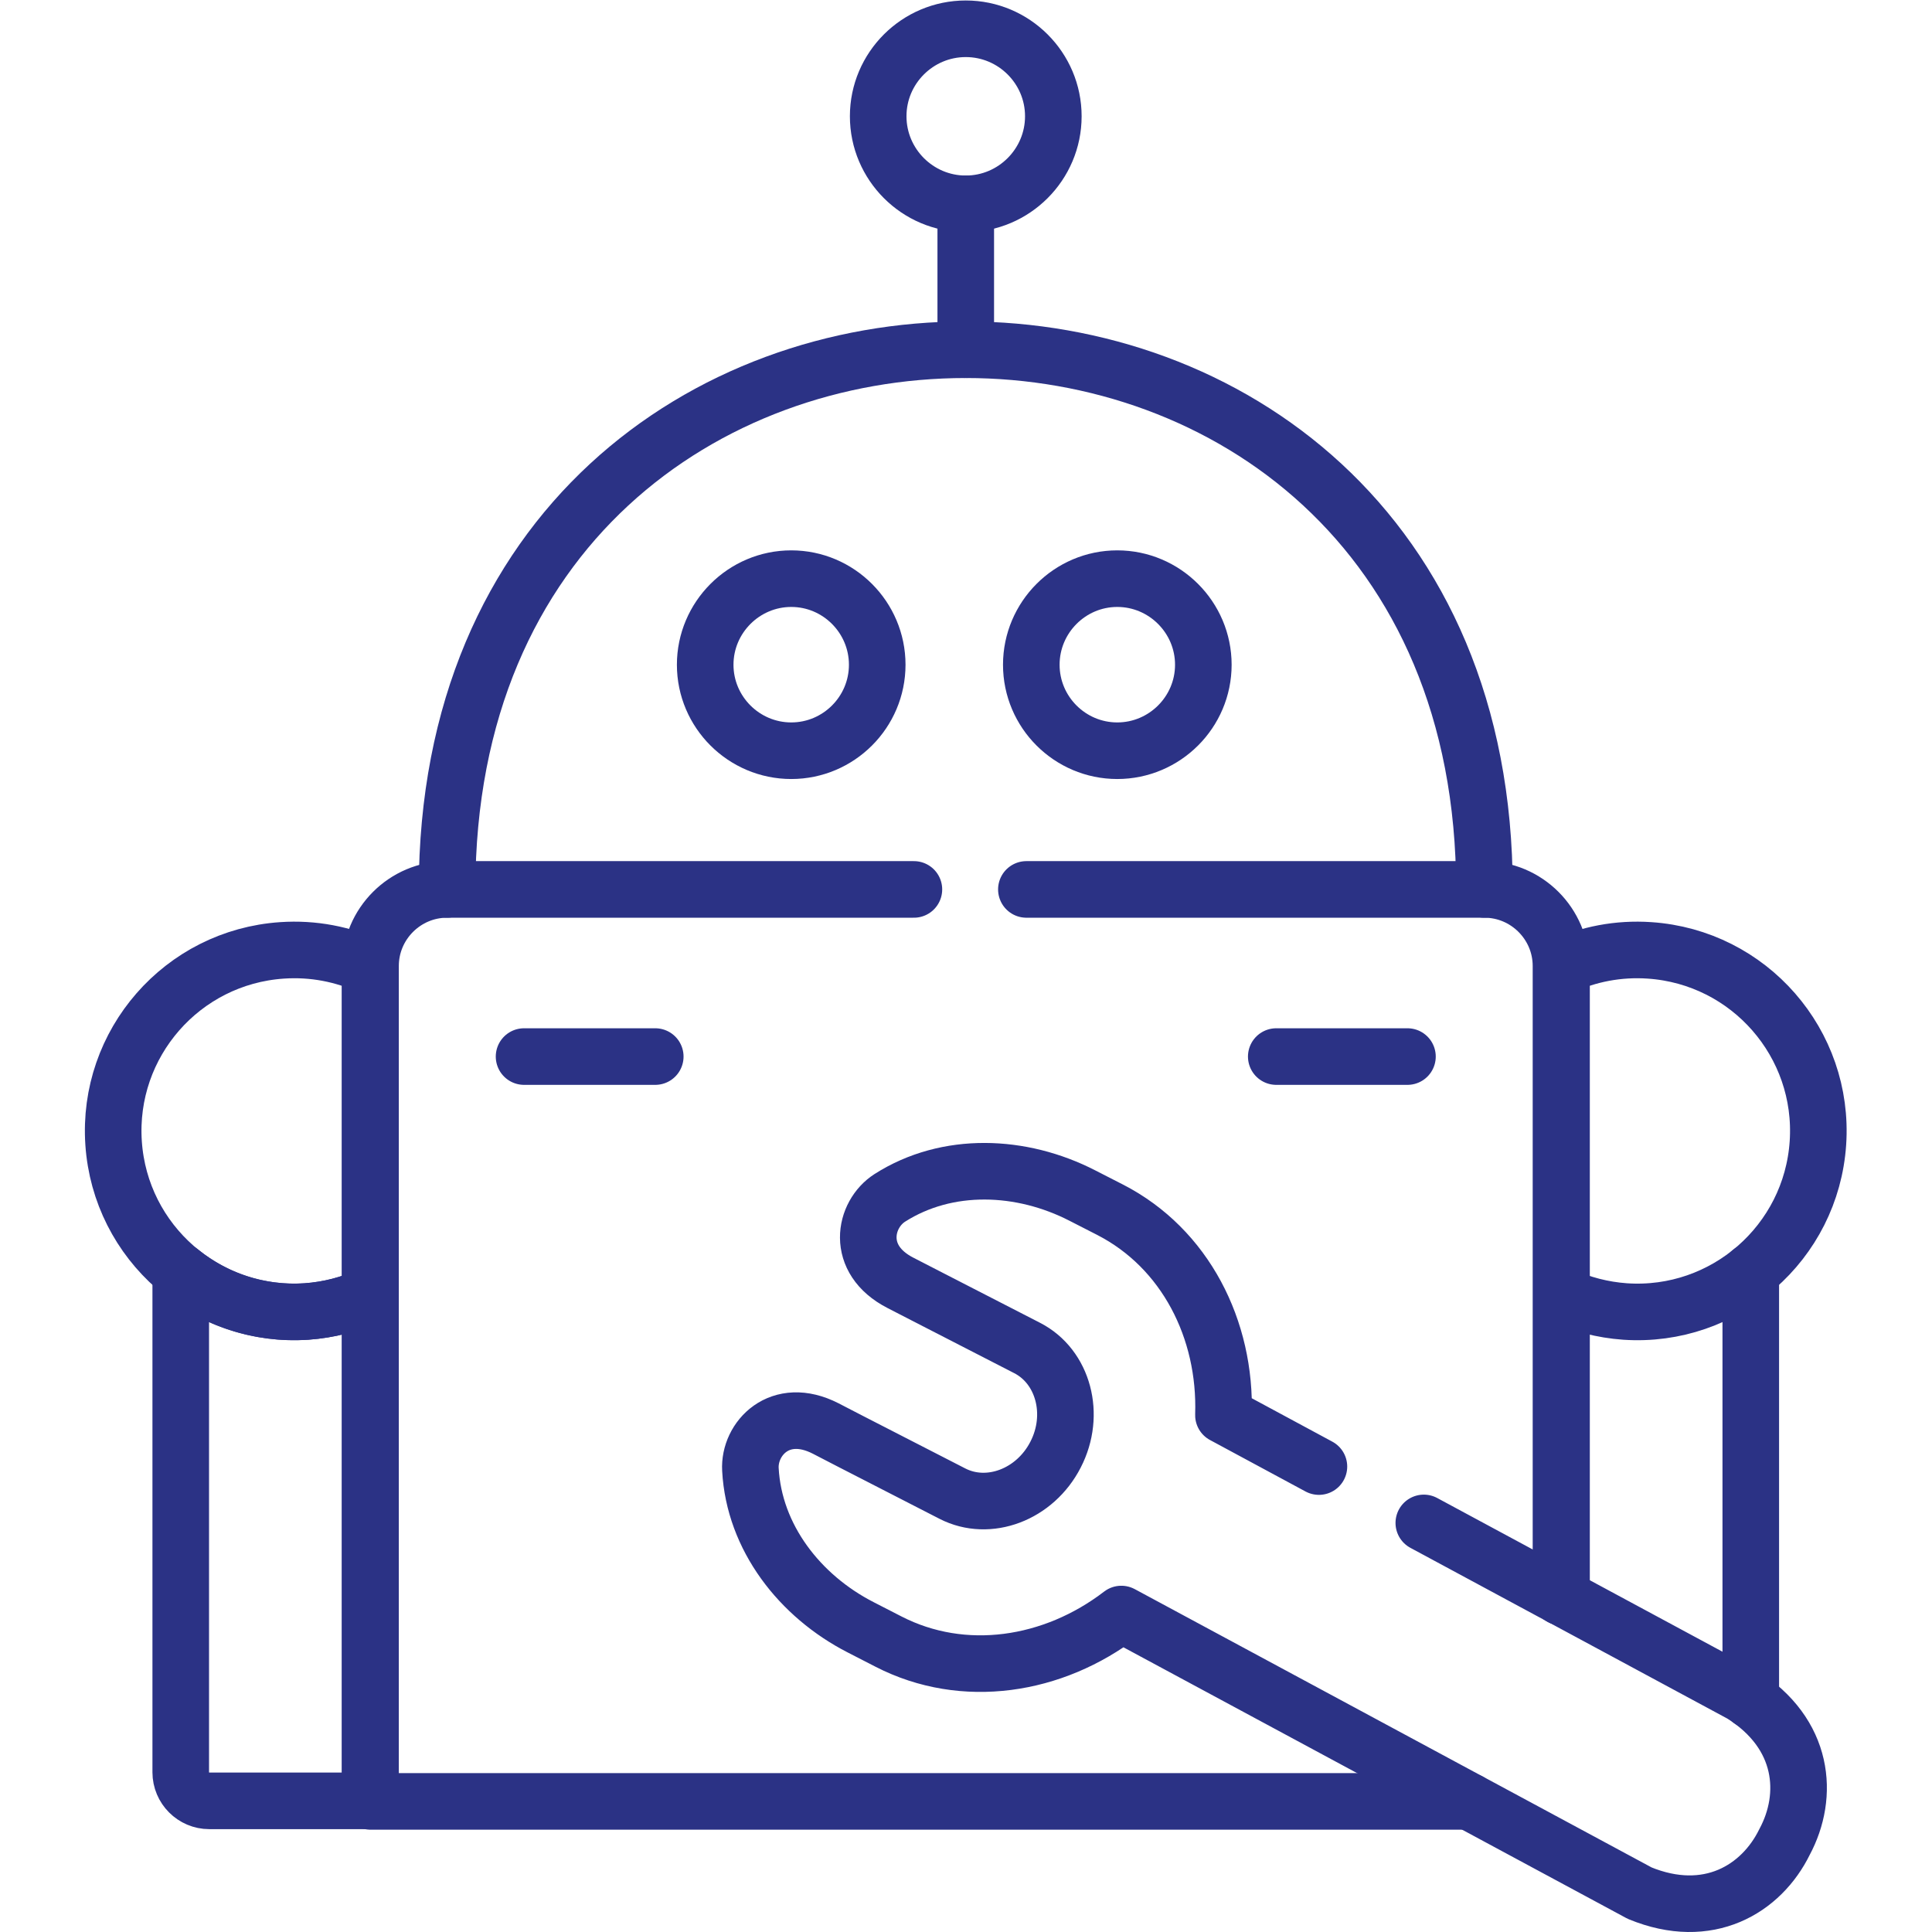 <svg version="1.1" id="svg2193" xml:space="preserve" width="300" height="300" viewBox="0 0 682.667 682.667" xmlns="http://www.w3.org/2000/svg" xmlns:svg="http://www.w3.org/2000/svg" xmlns:xlink="http://www.w3.org/1999/xlink" xmlns:svgjs="http://svgjs.dev/svgjs"><g width="100%" height="100%" transform="matrix(1,0,0,1,0,0)"><defs id="defs2197"><clipPath clipPathUnits="userSpaceOnUse" id="clipPath2207"><path d="M 0,512 H 512 V 0 H 0 Z" id="path2205" fill="#2b3285" fill-opacity="1" data-original-color="#000000ff" stroke="none" stroke-opacity="1"/></clipPath></defs><g id="g2199" transform="matrix(1.333,0,0,-1.333,0,682.667)"><g id="g2201"><g id="g2203" clip-path="url(#clipPath2207)"><g id="g2209" transform="translate(413.924,168.788)"><path d="M 0,0 C 5.187,-2.381 10.855,-3.884 16.864,-4.309 43.279,-6.095 66.18,13.89 67.965,40.337 69.751,66.757 49.77,89.633 23.326,91.418 15.021,91.985 7.086,90.398 0,87.138 Z" style="stroke-linecap: round; stroke-linejoin: round; stroke-miterlimit: 10; stroke-dasharray: none;" id="path2211" fill="none" fill-opacity="1" stroke="#2b3285" stroke-opacity="1" data-original-stroke-color="#000000ff" stroke-width="15" data-original-stroke-width="15"/></g><g id="g2213" transform="translate(256,419.431)"><path d="M 0,0 V 38.665" style="stroke-linecap: round; stroke-linejoin: round; stroke-miterlimit: 10; stroke-dasharray: none;" id="path2215" fill="none" fill-opacity="1" stroke="#2b3285" stroke-opacity="1" data-original-stroke-color="#000000ff" stroke-width="15" data-original-stroke-width="15"/></g><g id="g2217" transform="translate(138.917,232.058)"><path d="M 0,0 H 34.776" style="stroke-linecap: round; stroke-linejoin: round; stroke-miterlimit: 10; stroke-dasharray: none;" id="path2219" fill="none" fill-opacity="1" stroke="#2b3285" stroke-opacity="1" data-original-stroke-color="#000000ff" stroke-width="15" data-original-stroke-width="15"/></g><g id="g2221" transform="translate(373.083,232.058)"><path d="M 0,0 H -34.776" style="stroke-linecap: round; stroke-linejoin: round; stroke-miterlimit: 10; stroke-dasharray: none;" id="path2223" fill="none" fill-opacity="1" stroke="#2b3285" stroke-opacity="1" data-original-stroke-color="#000000ff" stroke-width="15" data-original-stroke-width="15"/></g><g id="g2225" transform="translate(393.489,276.364)"><path d="M 0,0 C 0,190.746 -274.979,190.746 -274.979,0" style="stroke-linecap: round; stroke-linejoin: round; stroke-miterlimit: 10; stroke-dasharray: none;" id="path2227" fill="none" fill-opacity="1" stroke="#2b3285" stroke-opacity="1" data-original-stroke-color="#000000ff" stroke-width="15" data-original-stroke-width="15"/></g><g id="g2229" transform="translate(256,458.096)"><path d="M 0,0 C 12.782,0 23.213,10.432 23.213,23.216 23.213,36 12.782,46.404 0,46.404 -12.782,46.404 -23.213,36 -23.213,23.216 -23.213,10.432 -12.782,0 0,0 Z" style="stroke-linecap: round; stroke-linejoin: round; stroke-miterlimit: 10; stroke-dasharray: none;" id="path2231" fill="none" fill-opacity="1" stroke="#2b3285" stroke-opacity="1" data-original-stroke-color="#000000ff" stroke-width="15" data-original-stroke-width="15"/></g><g id="g2233" transform="translate(98.076,168.788)"><path d="m 0,0 c -5.187,-2.381 -10.855,-3.884 -16.864,-4.309 -26.415,-1.786 -49.316,18.199 -51.101,44.646 -1.786,26.42 18.195,49.296 44.639,51.081 8.305,0.567 16.24,-1.02 23.326,-4.28 z" style="stroke-linecap: round; stroke-linejoin: round; stroke-miterlimit: 10; stroke-dasharray: none;" id="path2235" fill="none" fill-opacity="1" stroke="#2b3285" stroke-opacity="1" data-original-stroke-color="#000000ff" stroke-width="15" data-original-stroke-width="15"/></g><g id="g2237" transform="translate(47.91,42.333)"><path d="m 0,0 v 132.663 c 9.069,-7.313 20.774,-11.338 33.302,-10.517 6.009,0.426 11.677,1.928 16.864,4.31 V -7.569 H 7.567 C 3.401,-7.569 0,-4.167 0,0 Z" style="stroke-linecap: round; stroke-linejoin: round; stroke-miterlimit: 10; stroke-dasharray: none;" id="path2239" fill="none" fill-opacity="1" stroke="#2b3285" stroke-opacity="1" data-original-stroke-color="#000000ff" stroke-width="15" data-original-stroke-width="15"/></g><g id="g2241" transform="translate(349.615,123.376)"><path d="m 0,0 -25.196,13.578 -0.114,0.057 c 0.765,22.734 -10.147,44.221 -30.014,54.426 l -7.369,3.77 c -16.156,8.306 -35.826,9.1 -51.045,-0.595 -6.831,-4.365 -9.354,-16.299 2.805,-22.536 l 6.718,-3.458 26.868,-13.805 c 9.609,-4.933 13.009,-17.66 7.539,-28.262 -5.441,-10.63 -17.742,-15.279 -27.35,-10.346 l -26.897,13.804 -6.689,3.459 c -12.187,6.236 -20.406,-2.75 -19.953,-10.857 0.964,-18.001 13.066,-33.563 29.221,-41.84 l 7.398,-3.799 c 19.868,-10.204 43.647,-6.548 61.701,7.314 l 0.113,-0.057 137.291,-73.929 c 18.196,-7.483 32.253,1.049 38.404,13.578 6.604,12.303 5.329,28.716 -11.337,39.148 l -84.29,45.412" style="stroke-linecap: round; stroke-linejoin: round; stroke-miterlimit: 10; stroke-dasharray: none;" id="path2243" fill="none" fill-opacity="1" stroke="#2b3285" stroke-opacity="1" data-original-stroke-color="#000000ff" stroke-width="15" data-original-stroke-width="15"/></g><g id="g2245" transform="translate(413.924,168.788)"><path d="m 0,0 v -80.023 m 50.166,-27.355 V 6.208" style="stroke-linecap: round; stroke-linejoin: round; stroke-miterlimit: 10; stroke-dasharray: none;" id="path2247" fill="none" fill-opacity="1" stroke="#2b3285" stroke-opacity="1" data-original-stroke-color="#000000ff" stroke-width="15" data-original-stroke-width="15"/></g><g id="g2249" transform="translate(272.07,276.364)"><path d="m 0,0 h 121.419 c 11.167,0 20.293,-9.127 20.293,-20.296 v -167.247 m -24.346,-54.199 h -291.219 v 221.446 c 0,11.169 9.126,20.296 20.293,20.296 h 123.744" style="stroke-linecap: round; stroke-linejoin: round; stroke-miterlimit: 10; stroke-dasharray: none;" id="path2251" fill="none" fill-opacity="1" stroke="#2b3285" stroke-opacity="1" data-original-stroke-color="#000000ff" stroke-width="15" data-original-stroke-width="15"/></g><g id="g2253" transform="translate(296.161,313.13)"><path d="M 0,0 C 12.556,0 22.815,10.233 22.815,22.791 22.815,35.348 12.556,45.61 0,45.61 -12.556,45.61 -22.787,35.348 -22.787,22.791 -22.787,10.233 -12.556,0 0,0 Z" style="stroke-linecap: round; stroke-linejoin: round; stroke-miterlimit: 10; stroke-dasharray: none;" id="path2255" fill="none" fill-opacity="1" stroke="#2b3285" stroke-opacity="1" data-original-stroke-color="#000000ff" stroke-width="15" data-original-stroke-width="15"/></g><g id="g2257" transform="translate(209.745,313.13)"><path d="M 0,0 C 12.556,0 22.787,10.233 22.787,22.791 22.787,35.348 12.556,45.61 0,45.61 -12.556,45.61 -22.815,35.348 -22.815,22.791 -22.815,10.233 -12.556,0 0,0 Z" style="stroke-linecap: round; stroke-linejoin: round; stroke-miterlimit: 10; stroke-dasharray: none;" id="path2259" fill="none" fill-opacity="1" stroke="#2b3285" stroke-opacity="1" data-original-stroke-color="#000000ff" stroke-width="15" data-original-stroke-width="15"/></g></g></g></g></g></svg>